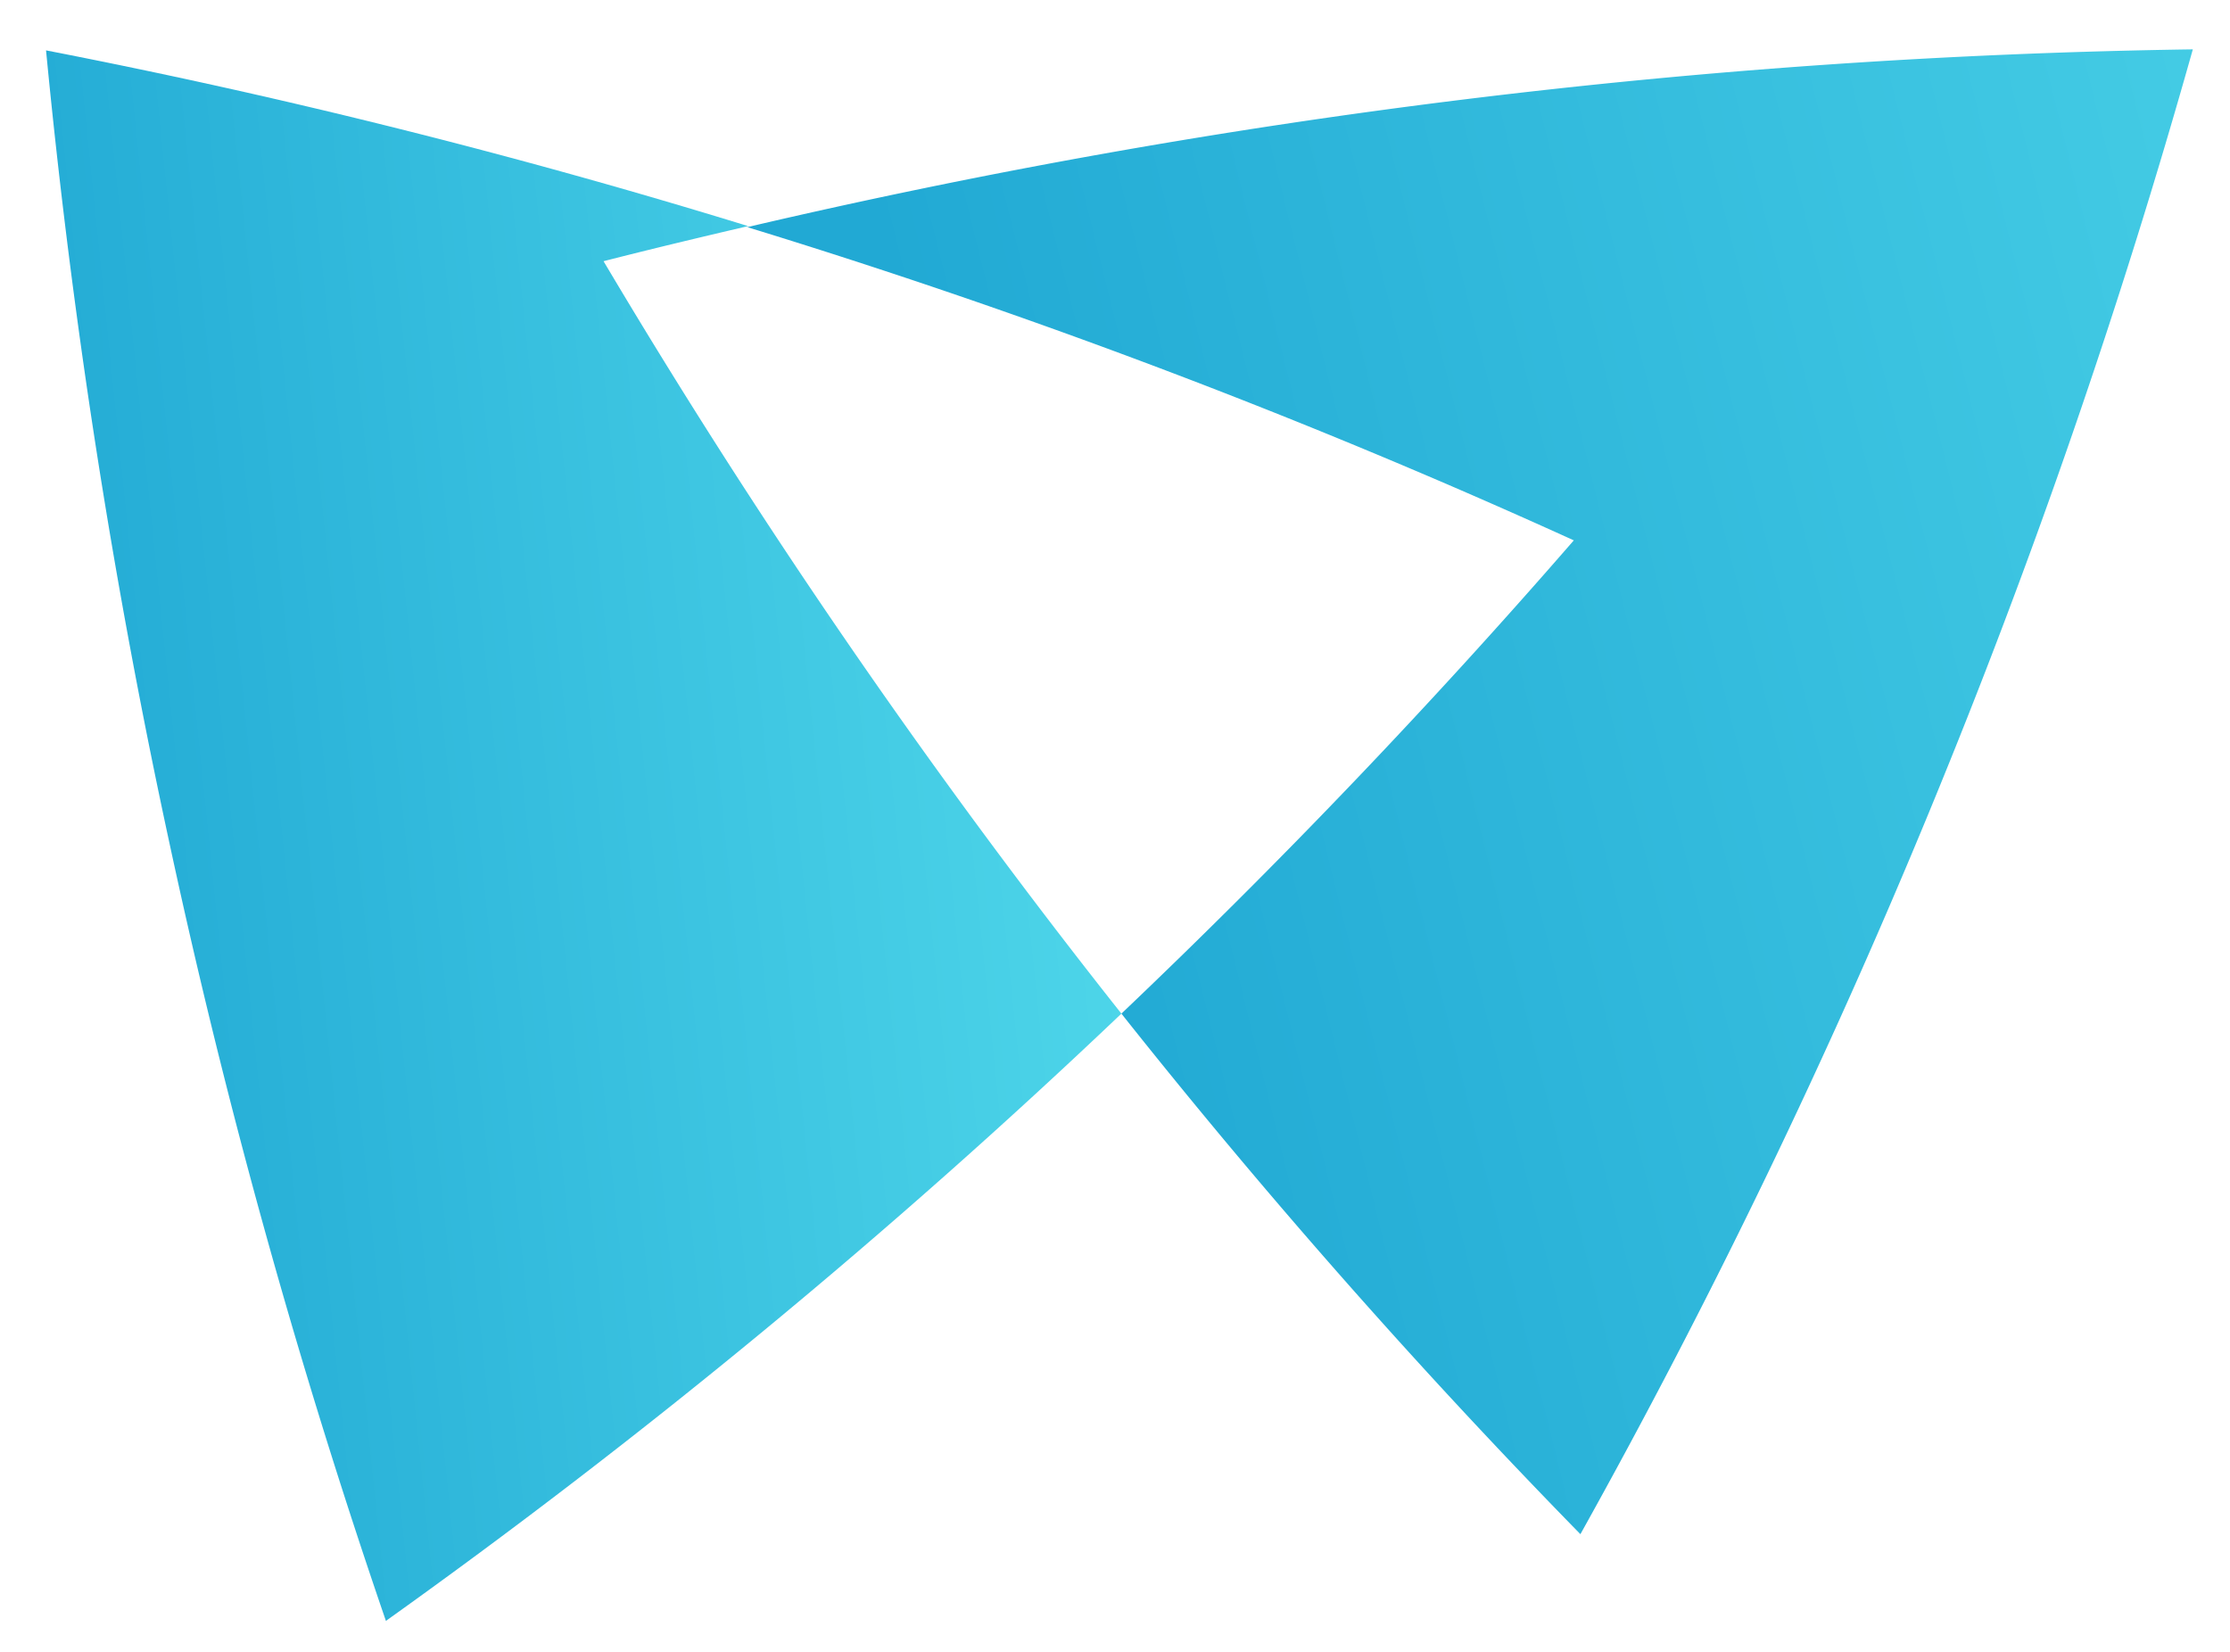 <svg xmlns="http://www.w3.org/2000/svg" xmlns:xlink="http://www.w3.org/1999/xlink" viewBox="0 0 108 80"><defs><linearGradient id="linear-gradient" x1="-598.42" y1="171.89" x2="-597.02" y2="172.1" gradientTransform="matrix(52.51, 0, 0, -76.64, 31424.34, 13216.29)" gradientUnits="userSpaceOnUse"><stop offset="0" stop-color="#21a9d4"/><stop offset="1" stop-color="#60e8f2"/></linearGradient><linearGradient id="linear-gradient-2" x1="-599.87" y1="171.46" x2="-598.26" y2="171.87" gradientTransform="matrix(70.55, 0, 0, -72.46, 42371.57, 12468.38)" xlink:href="#linear-gradient"/></defs><path fill="url(#linear-gradient)" d="M54.31,49.09A328.71,328.71,0,0,1,18.69,78.5,328.76,328.76,0,0,1,8.23,40.94a331.7,331.7,0,0,1-6-38.5,328.88,328.88,0,0,1,34,8.51c-2.35.55-4.7,1.11-7,1.7A329.67,329.67,0,0,0,54.31,49.09Z"/><path fill="url(#linear-gradient-2)" d="M106.2,2.39A333.39,333.39,0,0,1,93.48,39.2,331.28,331.28,0,0,1,76.54,74.3,324.34,324.34,0,0,1,54.31,49.09q11.5-10.94,21.91-22.92A330.52,330.52,0,0,0,36.19,11,328.22,328.22,0,0,1,106.2,2.39Z"/></svg>